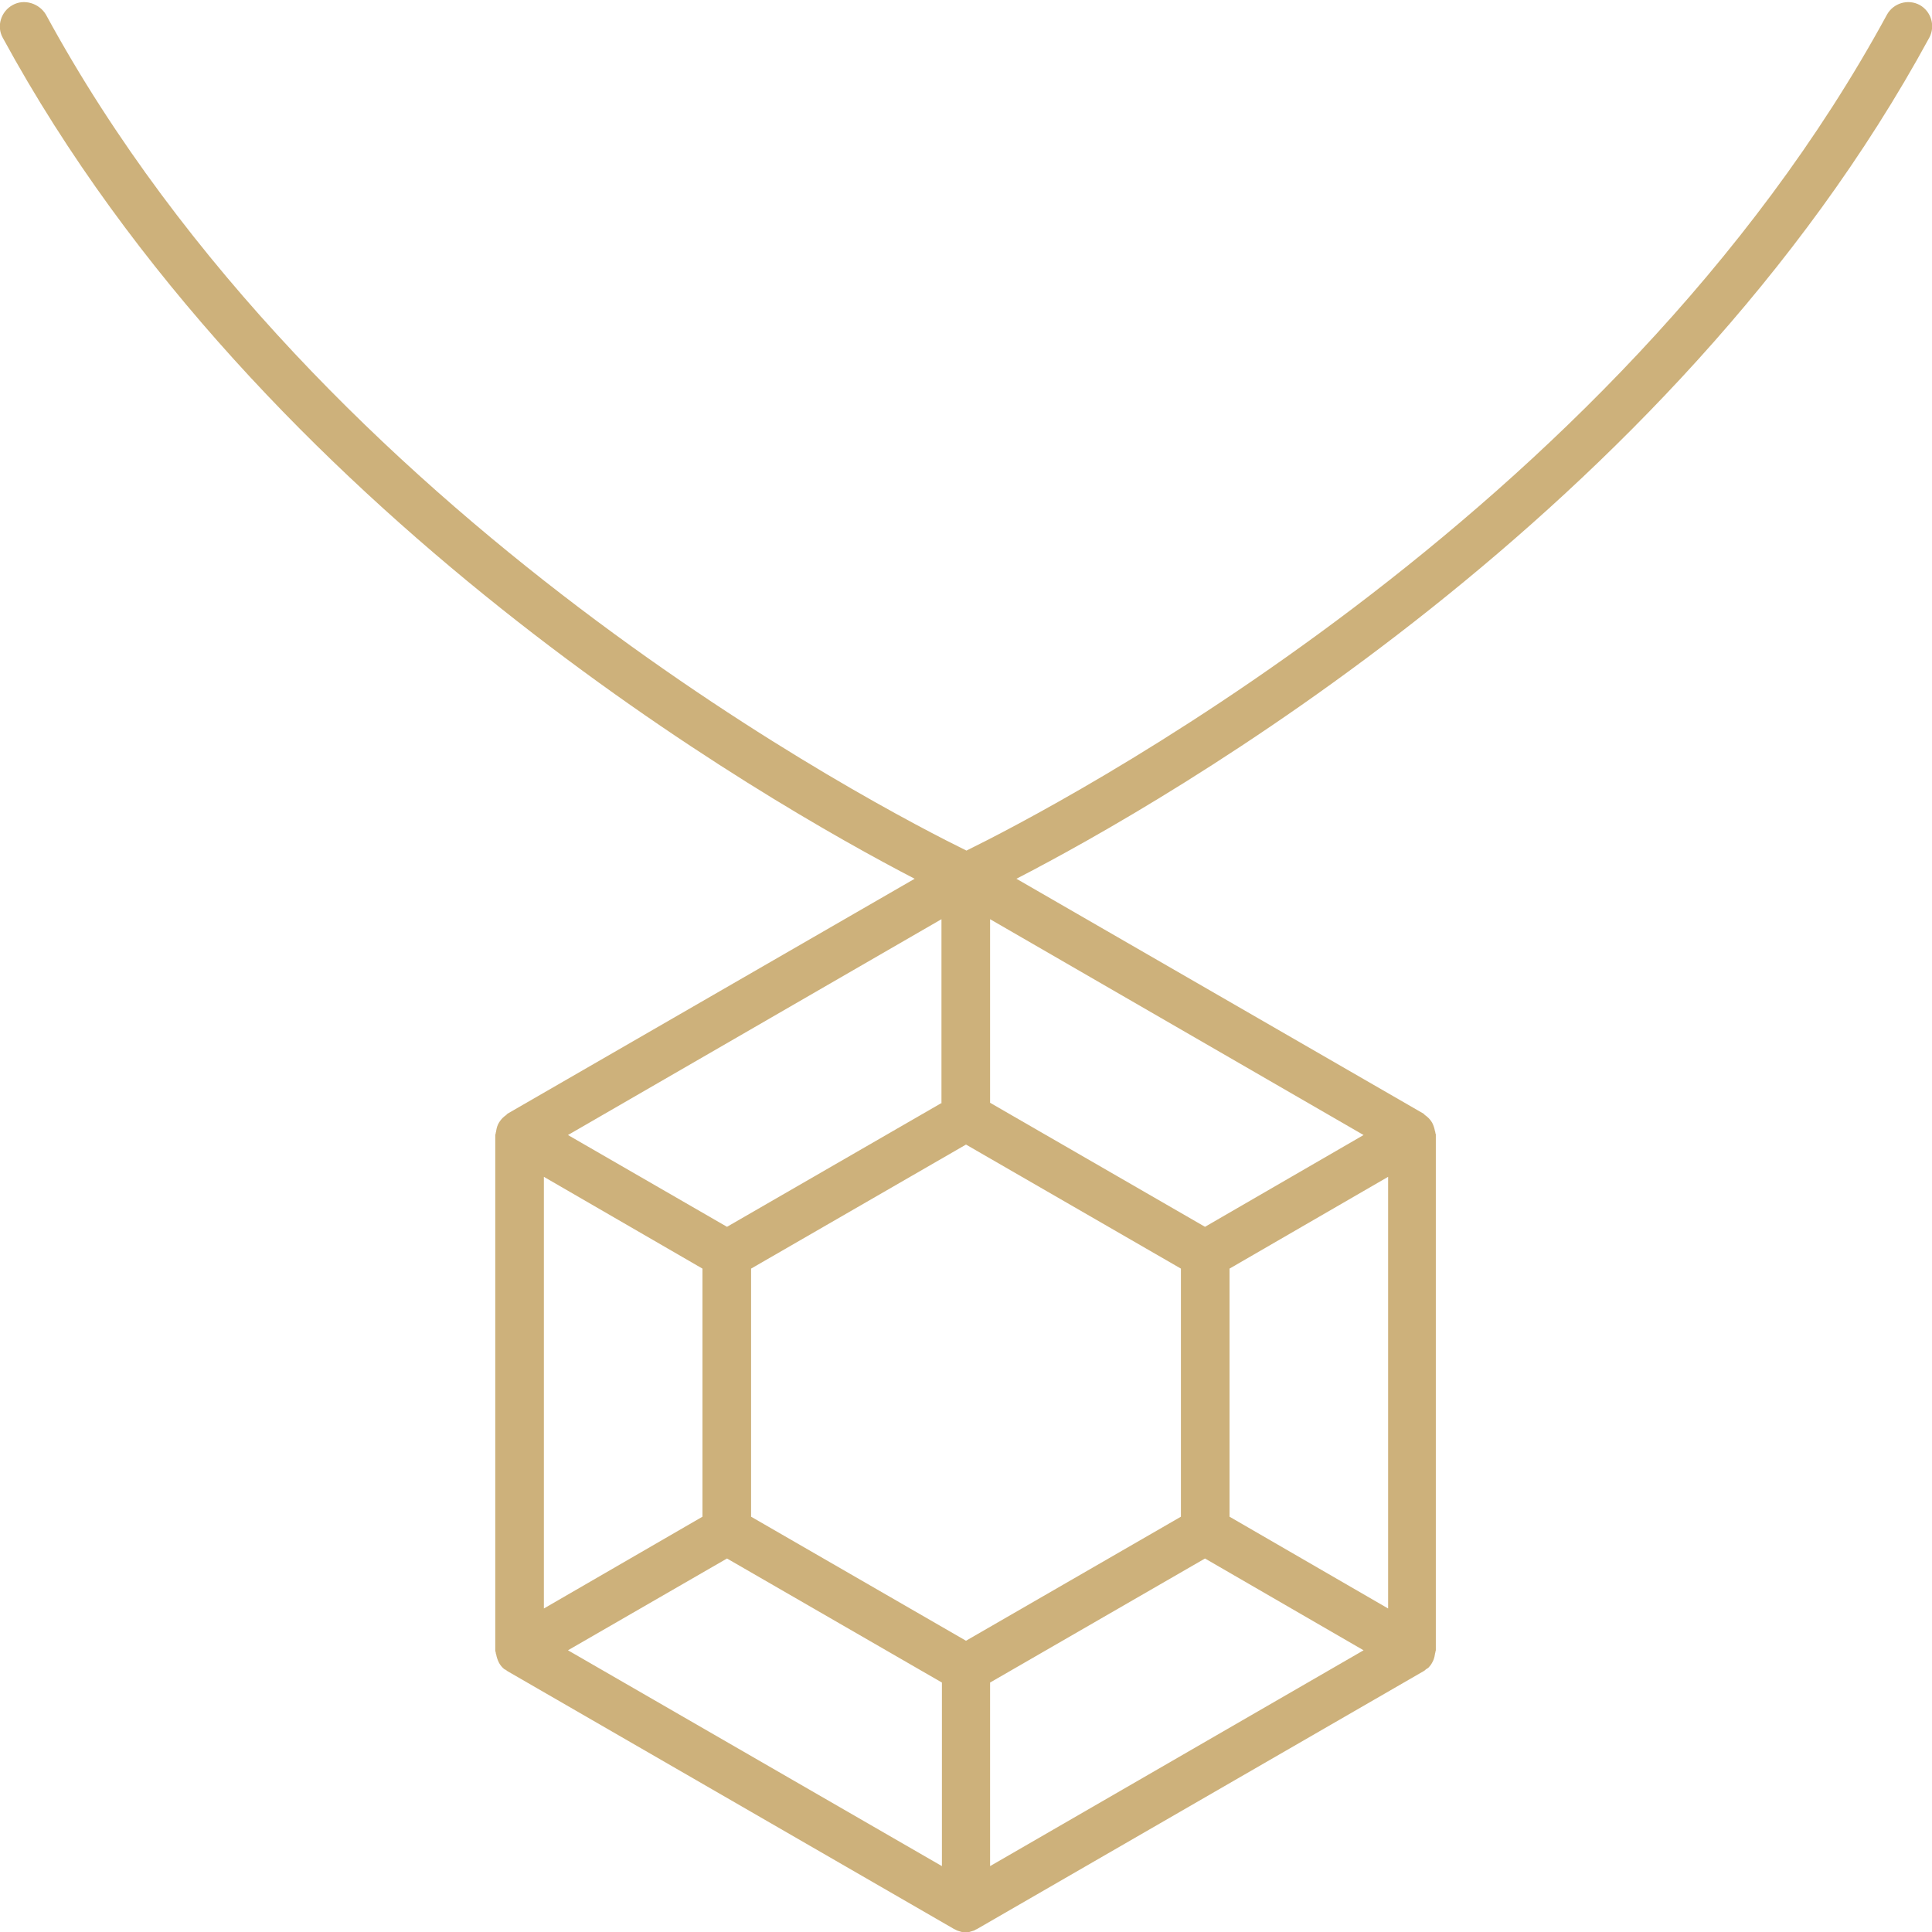 <?xml version="1.0" encoding="utf-8"?>
<!-- Generator: Adobe Illustrator 25.4.1, SVG Export Plug-In . SVG Version: 6.00 Build 0)  -->
<svg version="1.1" id="Layer_1" xmlns="http://www.w3.org/2000/svg" xmlns:xlink="http://www.w3.org/1999/xlink" x="0px" y="0px"
	 viewBox="0 0 425.2 425.2" style="enable-background:new 0 0 425.2 425.2;" xml:space="preserve">
<path style="fill: #cdb17b" d="M424.6,8.3c1.4-2.6,0.4-5.8-2.1-7.2c-2.6-1.4-5.8-0.4-7.2,2.1c-60.5,111.4-184.7,175.2-202.6,184
	c-17.9-8.8-142-72.5-202.6-184C8.6,0.7,5.3-0.3,2.8,1.1C0.2,2.5-0.8,5.8,0.6,8.3c57,104.8,168.5,168.4,200.7,185.1l-89.6,51.7
	c-0.1,0.1-0.2,0.2-0.3,0.3c-0.1,0.1-0.3,0.2-0.4,0.3c-0.5,0.4-0.9,0.9-1.2,1.4c0,0,0,0,0,0c0,0,0,0,0,0c-0.3,0.5-0.5,1.1-0.6,1.8
	c0,0.2-0.1,0.3-0.1,0.5c0,0.1-0.1,0.3-0.1,0.4v113.4c0,0.1,0,0.3,0.1,0.4c0,0.2,0,0.3,0.1,0.5c0.1,0.6,0.3,1.2,0.6,1.8c0,0,0,0,0,0
	c0,0,0,0,0,0c0.2,0.4,0.5,0.8,0.8,1.1c0.2,0.2,0.4,0.4,0.7,0.5c0.1,0.1,0.3,0.2,0.4,0.3l0,0c0,0,0,0,0,0l98.2,56.7
	c0.1,0.1,0.3,0.1,0.4,0.2c0.1,0.1,0.3,0.1,0.4,0.2c0.6,0.2,1.2,0.4,1.8,0.4c0.6,0,1.2-0.2,1.8-0.4c0.2-0.1,0.3-0.1,0.4-0.2
	c0.1-0.1,0.3-0.1,0.4-0.2l98.2-56.7c0,0,0,0,0,0l0,0c0.2-0.1,0.3-0.2,0.4-0.3c0.2-0.2,0.5-0.3,0.7-0.5c0.3-0.3,0.6-0.7,0.8-1.1
	c0,0,0,0,0,0c0,0,0,0,0,0c0.3-0.5,0.5-1.1,0.6-1.8c0-0.2,0.1-0.3,0.1-0.5c0-0.1,0.1-0.3,0.1-0.4V249.8c0-0.1,0-0.3-0.1-0.4
	c0-0.2,0-0.3-0.1-0.5c-0.1-0.6-0.3-1.2-0.6-1.8c0,0,0,0,0,0c0,0,0,0,0,0c-0.3-0.5-0.7-1-1.2-1.4c-0.1-0.1-0.3-0.2-0.4-0.3
	c-0.1-0.1-0.2-0.2-0.3-0.3l-89.6-51.7C256.1,176.7,367.6,113.2,424.6,8.3z M305.5,354l-34.9-20.2v-54.6l34.9-20.2V354z M119.7,259
	l34.9,20.2v54.6L119.7,354V259z M212.6,361.1l-47.3-27.3v-54.6l47.3-27.3l47.3,27.3v54.6L212.6,361.1z M207.3,242.7L160,270
	L125,249.8l82.2-47.5V242.7z M160,343l47.3,27.3v40.4L125,363.2L160,343z M217.9,370.3l47.3-27.3l34.9,20.2l-82.2,47.5V370.3z
	 M265.2,270l-47.3-27.3v-40.4l82.2,47.5L265.2,270z"/>
</svg>
